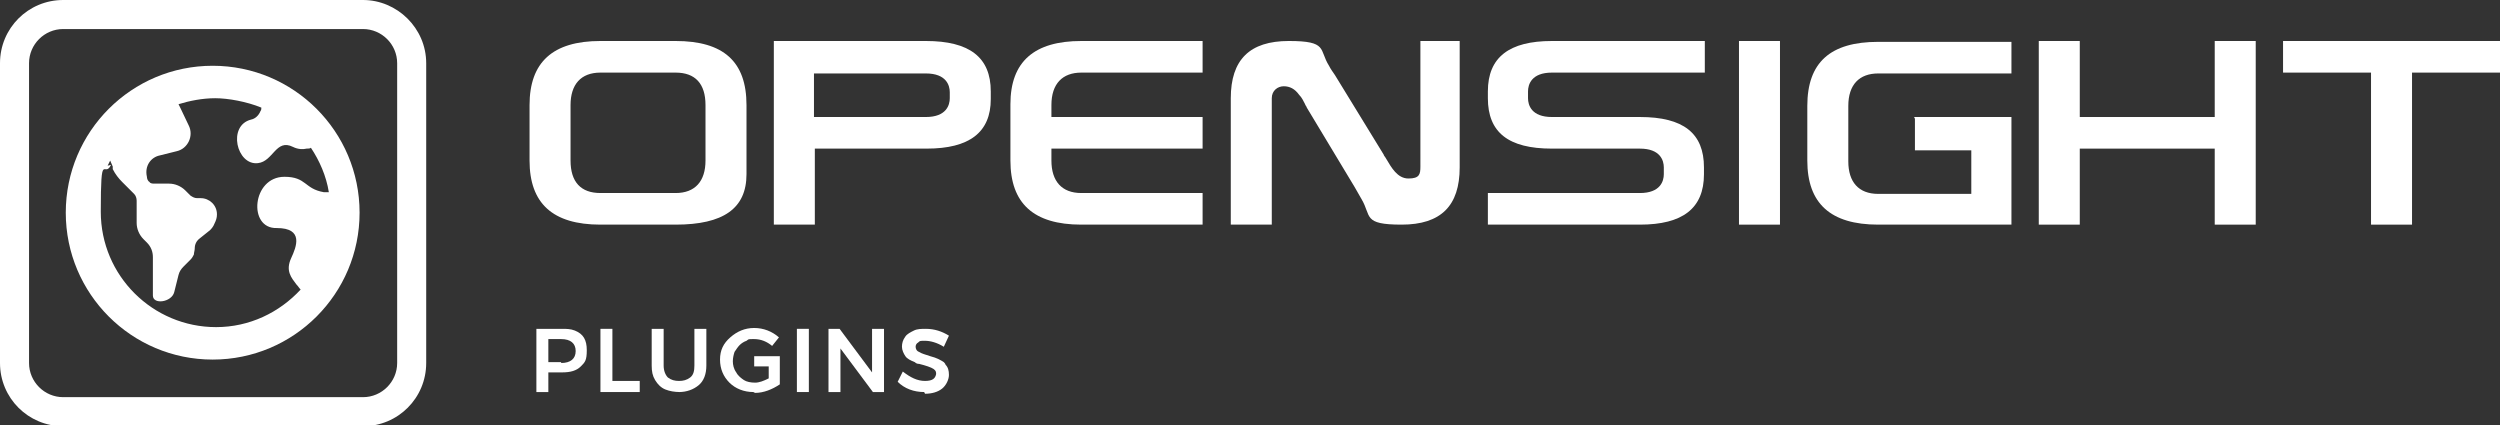 <?xml version="1.0" encoding="UTF-8"?>
<svg xmlns="http://www.w3.org/2000/svg" version="1.1" viewBox="0 0 292.7 49.8">
  <rect x="0" y="0" width="292.7" height="49.8" fill="#333333" stroke="none"/>
  <defs>
    <style>
      .cls-1 {
        fill: #fff;
      }

      .cls-2 {
        isolation: isolate;
      }
    </style>
  </defs>
  <!-- Generator: Adobe Illustrator 28.7.1, SVG Export Plug-In . SVG Version: 1.2.0 Build 142)  -->
  <g>
    <g id="Layer_2">
      <g id="Livello_1">
        <g>
          <g>
            <path class="cls-1" d="M42.5,3.4c2.2,0,4,1.8,4,4v35.1c0,2.2-1.8,4-4,4H7.4c-2.2,0-4-1.8-4-4V7.4c0-2.2,1.8-4,4-4h35.1M42.5,0H7.4C3.3,0,0,3.3,0,7.4v35.1c0,4.1,3.3,7.4,7.4,7.4h35.1c4.1,0,7.4-3.3,7.4-7.4V7.4C49.9,3.3,46.5,0,42.5,0h0Z"/>
            <path class="cls-1" d="M24.9,7.7c-9.5,0-17.2,7.7-17.2,17.2s7.7,17.2,17.2,17.2,17.2-7.7,17.2-17.2S34.4,7.7,24.9,7.7ZM12.6,19.4c.1-.2.2-.4.3-.6l.3.7v.3c.3.6.7,1.1,1.1,1.5l1.4,1.4c.2.2.3.5.3.8v2.6c0,.7.3,1.4.8,1.9l.4.4c.5.5.7,1.1.7,1.7v4.5c0,1.1,2.2.8,2.5-.4l.5-2c.1-.4.3-.7.6-1l.8-.8c.2-.2.3-.4.4-.6,0-.2.1-.5.1-.7,0-.5.2-.9.6-1.2l1-.8c.3-.2.6-.6.7-.9.2-.4.3-.7.3-1.1,0-1.1-.9-1.9-1.9-1.9h-.4c-.3,0-.5-.1-.8-.3l-.6-.6c-.5-.5-1.2-.8-1.9-.8h-1.7c-.2,0-.5,0-.6-.2-.2-.1-.3-.4-.3-.6-.3-1.3.5-2.3,1.5-2.5l2-.5c1.3-.3,2-1.8,1.4-3l-1-2.1-.2-.4c1.3-.4,2.8-.7,4.3-.7s3.7.4,5.4,1.1c0,.1,0,.3-.1.4-.2.5-.6.9-1.1,1-2.8.7-1.7,5.4.8,5.1,1.8-.2,2.1-2.9,4.1-1.9.6.3,1.2.3,1.6.2.2,0,.4,0,.5-.1,1,1.5,1.8,3.3,2.1,5.2h0c-.2,0-.4,0-.6,0-2.3-.4-2-1.8-4.6-1.8-3.8,0-4.3,6.1-.9,6,3.2,0,2.3,2.2,1.7,3.5-.7,1.5,0,2.3.6,3.1.2.2.3.4.5.6h0c-2.5,2.7-6,4.4-9.9,4.4-7.4,0-13.5-6-13.5-13.5s.4-3.8,1.2-5.5h0Z"/>
          </g>
          <g id="Layer_1-2">
            <g>
              <path class="cls-1" d="M79.1,4.8h-8.8c-5.6,0-8.3,2.5-8.3,7.5v6.5c0,5,2.7,7.5,8.3,7.5h8.8c5.6,0,8.3-1.9,8.3-5.9v-8.1c0-5.1-2.7-7.5-8.3-7.5h0ZM82.6,18.8c0,2.4-1.2,3.8-3.5,3.8h-8.8c-2.3,0-3.5-1.3-3.5-3.8v-6.5c0-2.4,1.2-3.8,3.5-3.8h8.8c2.3,0,3.5,1.3,3.5,3.8v6.5Z"/>
              <path class="cls-1" d="M123.1,13.7h17.7v3.7h-17.7v1.4c0,2.4,1.2,3.8,3.5,3.8h14.2v3.7h-14.2c-5.6,0-8.3-2.5-8.3-7.5v-6.6c0-5,2.8-7.4,8.3-7.4h14.2v3.7h-14.2c-2.2,0-3.5,1.3-3.5,3.8,0,0,0,1.4,0,1.4Z"/>
              <path class="cls-1" d="M170.9,4.8v14.8c0,4.5-2.2,6.7-6.8,6.7s-3.5-1-4.7-3c-.3-.5-.5-.9-.8-1.4l-5.6-9.3c0-.1-.2-.3-.2-.4-.2-.4-.4-.8-.7-1.1-.5-.7-1.1-1-1.8-1s-1.4.5-1.4,1.4v14.8h-4.8v-14.8c0-4.5,2.2-6.7,6.8-6.7s3.5,1,4.7,2.9c.2.4.5.8.7,1.1l5.7,9.3c0,.1.2.3.3.5.6,1,1.3,2.3,2.6,2.3s1.4-.5,1.4-1.4V4.8h4.8Z"/>
              <path class="cls-1" d="M178.9,10.7v.8c0,.8.4,2.2,2.8,2.2h10.3c5.1,0,7.5,1.9,7.5,5.9v.8c0,4-2.5,5.9-7.5,5.9h-17.8v-3.7h17.8c2.4,0,2.8-1.4,2.8-2.2v-.8c0-.8-.4-2.2-2.8-2.2h-10.3c-5.1,0-7.5-1.9-7.5-5.9v-.8c0-4,2.5-5.9,7.5-5.9h17.9v3.7h-17.9c-2.4,0-2.8,1.4-2.8,2.2h0Z"/>
              <rect class="cls-1" x="203.6" y="4.8" width="4.8" height="21.5"/>
              <path class="cls-1" d="M224.1,13.7h11.4v12.6h-15.6c-5.6,0-8.3-2.5-8.3-7.5v-6.4c0-5.1,2.7-7.5,8.3-7.5h15.6v3.7h-15.6c-2.2,0-3.5,1.3-3.5,3.8v6.5c0,2.4,1.2,3.8,3.5,3.8h10.9v-5.1h-6.6v-3.7h0Z"/>
              <polygon class="cls-1" points="264.1 4.8 264.1 26.3 259.3 26.3 259.3 17.4 243.5 17.4 243.5 26.3 238.7 26.3 238.7 4.8 243.5 4.8 243.5 13.7 259.3 13.7 259.3 4.8 264.1 4.8"/>
              <polygon class="cls-1" points="292.7 4.8 292.7 8.5 282.4 8.5 282.4 26.3 277.6 26.3 277.6 8.5 267.3 8.5 267.3 4.8 292.7 4.8"/>
              <path class="cls-1" d="M108.4,4.8h-17.8v21.5s4.8,0,4.8,0v-8.9h13.1c5,0,7.5-1.9,7.5-5.8v-.9c0-4-2.5-5.9-7.6-5.9h0ZM111.2,11.5c0,.8-.4,2.2-2.8,2.2h-13.1v-5.1h13.1c2.4,0,2.8,1.4,2.8,2.2,0,0,0,.8,0,.8Z"/>
            </g>
          </g>
          <g class="cls-2">
            <g class="cls-2">
              <path class="cls-1" d="M64.2,45.9h-1.4v-7.4h3c.5,0,1,0,1.5.2,1,.4,1.4,1.1,1.4,2.3s-.2,1.4-.7,1.9c-.5.5-1.2.7-2.2.7h-1.6v2.2ZM65.7,42.5c1.1,0,1.7-.5,1.7-1.4s-.6-1.4-1.7-1.4h-1.5v2.7h1.5Z"/>
              <path class="cls-1" d="M74.9,45.9h-4.6v-7.4h1.4v6.1h3.2v1.3Z"/>
              <path class="cls-1" d="M79.6,45.9c-.6,0-1.2-.1-1.7-.3-.5-.2-.9-.6-1.2-1.1-.3-.5-.4-1-.4-1.7v-4.3h1.4v4.3c0,.6.2,1.1.5,1.4.4.3.8.4,1.3.4s.9-.1,1.3-.4.5-.8.5-1.4v-4.3h1.4v4.3c0,1-.3,1.8-.9,2.3-.6.5-1.4.8-2.3.8Z"/>
              <path class="cls-1" d="M88.2,45.9c-1.1,0-2.1-.4-2.8-1.1-.7-.7-1.1-1.6-1.1-2.7s.4-1.9,1.2-2.6c.8-.7,1.7-1.1,2.8-1.1s2.1.4,2.9,1.1l-.8,1c-.6-.5-1.3-.8-2.1-.8s-.6,0-.9.2c-.3.1-.6.3-.8.5-.2.2-.4.5-.6.8-.1.3-.2.7-.2,1.1s.1.9.4,1.3c.2.4.6.7.9.9s.8.3,1.3.3,1-.2,1.6-.5v-1.4h-1.7v-1.2h3v3.3c-.9.6-1.9,1-2.9,1Z"/>
              <path class="cls-1" d="M94.7,45.9h-1.4v-7.4h1.4v7.4Z"/>
              <path class="cls-1" d="M103.5,45.9h-1.3l-3.8-5.1v5.1h-1.4v-7.4h1.3l3.8,5.1v-5.1h1.4v7.4Z"/>
              <path class="cls-1" d="M108.2,45.9c-1.2,0-2.3-.4-3.1-1.2l.6-1.2c.9.7,1.7,1.1,2.6,1.1s1.2-.3,1.3-.8c0-.2,0-.4-.3-.6-.3-.2-.9-.4-1.7-.6-.1,0-.3,0-.5-.2-.5-.2-.9-.4-1.1-.7-.2-.3-.4-.7-.4-1.1s.1-.8.4-1.2c.2-.3.6-.5,1-.7.4-.2.9-.2,1.4-.2,1,0,1.9.3,2.7.8l-.6,1.3c-.8-.5-1.6-.7-2.2-.7s-.6,0-.8.2c-.2.1-.3.3-.3.5s.1.5.4.6c.3.2.7.3,1.3.5.8.2,1.3.5,1.6.7,0,0,.2.2.2.3.3.3.4.7.4,1.2s-.3,1.2-.8,1.6-1.2.6-2,.6Z"/>
            </g>
          </g>
        </g>
      </g>
    </g>
  </g>
</svg>